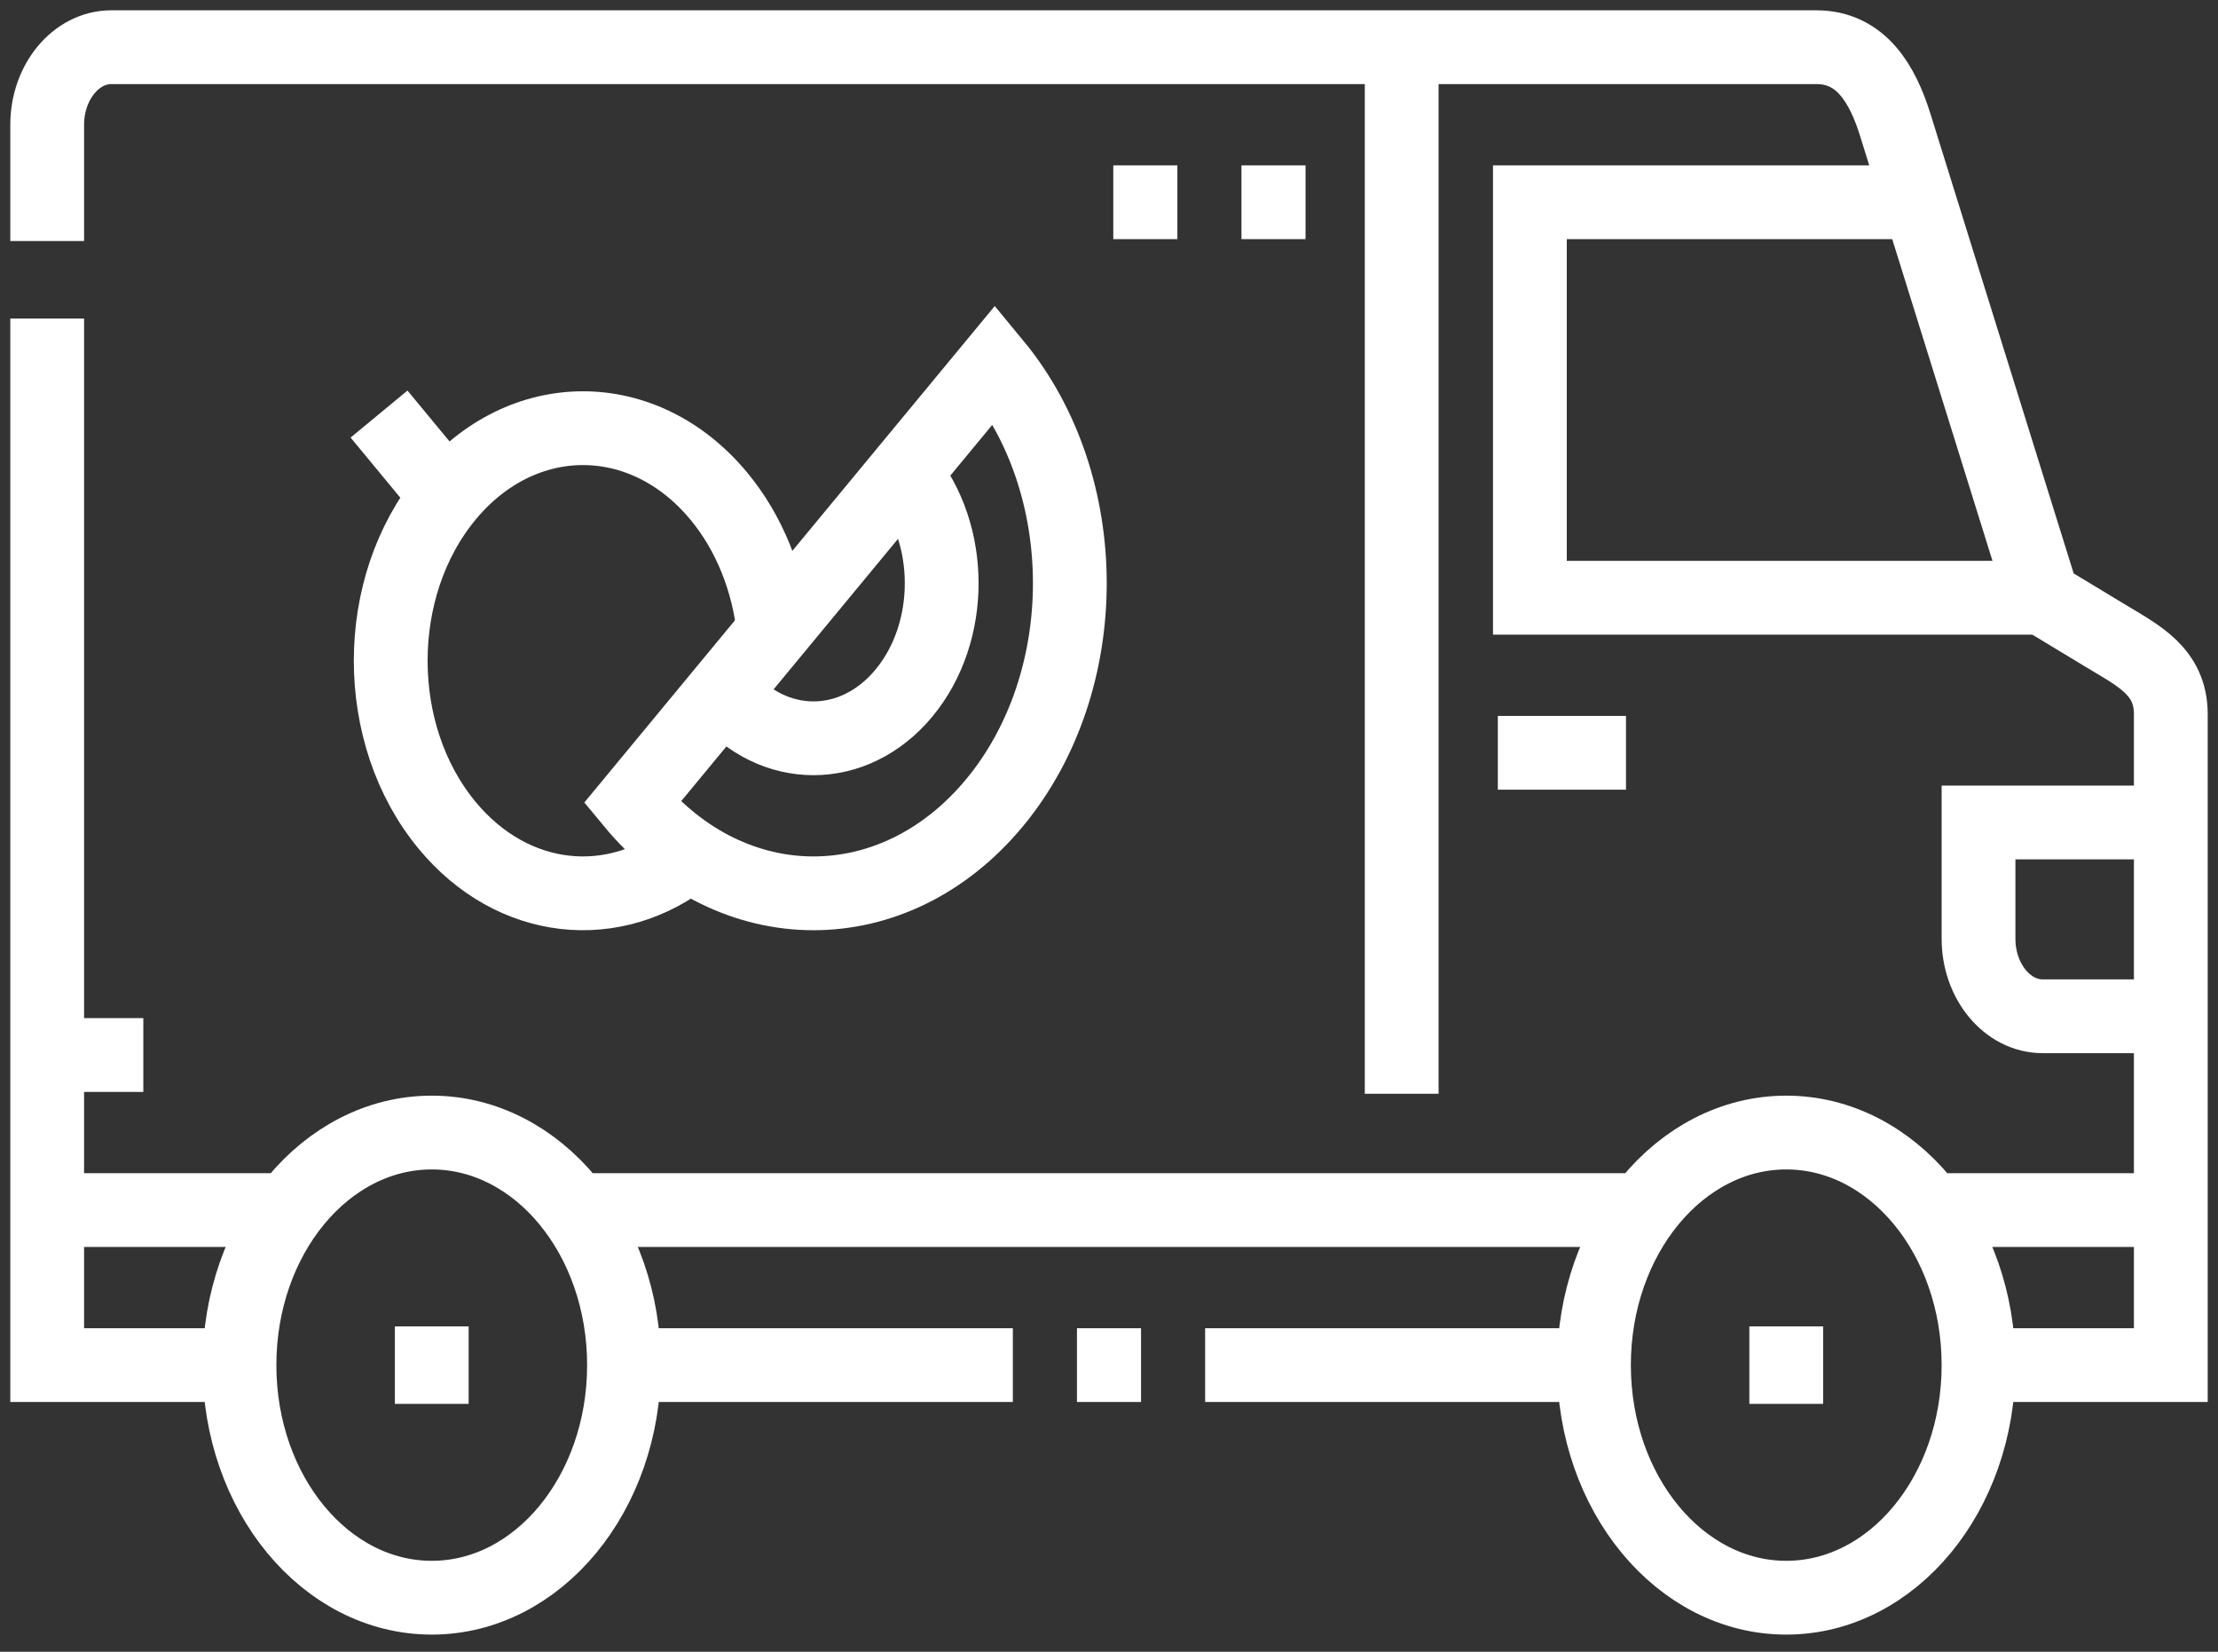 <?xml version="1.0" encoding="UTF-8"?> <svg xmlns="http://www.w3.org/2000/svg" width="94" height="70" viewBox="0 0 94 70" fill="none"><rect x="0" y="0" width="94" height="70" fill="#333333" stroke="none"/><path d="M92 51.283H81.775M69.629 51.283H24.371M12.224 51.283H2M75.702 59.496V56.211M18.298 59.496V56.211M75.702 47.997C80.203 47.997 83.851 52.41 83.851 57.853C83.851 63.297 80.202 67.71 75.702 67.71C71.201 67.71 67.553 63.297 67.553 57.853C67.553 52.41 71.201 47.997 75.702 47.997ZM18.298 47.997C22.798 47.997 26.446 52.41 26.446 57.853C26.446 63.297 22.798 67.71 18.298 67.71C13.797 67.71 10.149 63.297 10.149 57.853C10.149 52.41 13.797 47.997 18.298 47.997Z" stroke="white" stroke-width="3.127" stroke-miterlimit="22.926"></path><path d="M10.149 57.853H2V13.499M2 10.214V5.285C2 3.479 3.223 2 4.716 2H76.979C78.891 2 79.793 3.595 80.32 5.285L86.567 25.332L89.284 26.975C90.62 27.783 92 28.453 92 30.26V57.853H83.851M67.553 57.853H51.074M48.358 57.853H45.642M42.925 57.853H26.446M59.404 46.354V2" stroke="white" stroke-width="3.127" stroke-miterlimit="22.926"></path><path d="M92 34.856H83.851V39.784C83.851 41.591 85.073 43.069 86.567 43.069H92M81.344 8.571H64.837V25.332H86.567M2 44.712H6.074M63.479 31.904H68.911M38.317 20.07C40.44 22.638 40.44 26.796 38.317 29.363C36.194 31.931 32.757 31.931 30.634 29.363M26.793 34.01C31.036 39.142 37.915 39.142 42.158 34.01C46.401 28.877 46.401 20.556 42.158 15.424L26.793 34.01Z" stroke="white" stroke-width="3.127" stroke-miterlimit="22.926"></path><path d="M29.213 36.218C26.047 38.763 21.736 38.348 18.945 34.972C15.763 31.123 15.763 24.882 18.945 21.033M18.945 21.033C22.128 17.184 27.287 17.184 30.47 21.033C31.748 22.575 32.565 24.589 32.791 26.755M18.945 21.033L16.064 17.548M52.614 8.571H55.33M47.182 8.571H49.898" stroke="white" stroke-width="3.127" stroke-miterlimit="22.926"></path></svg> 